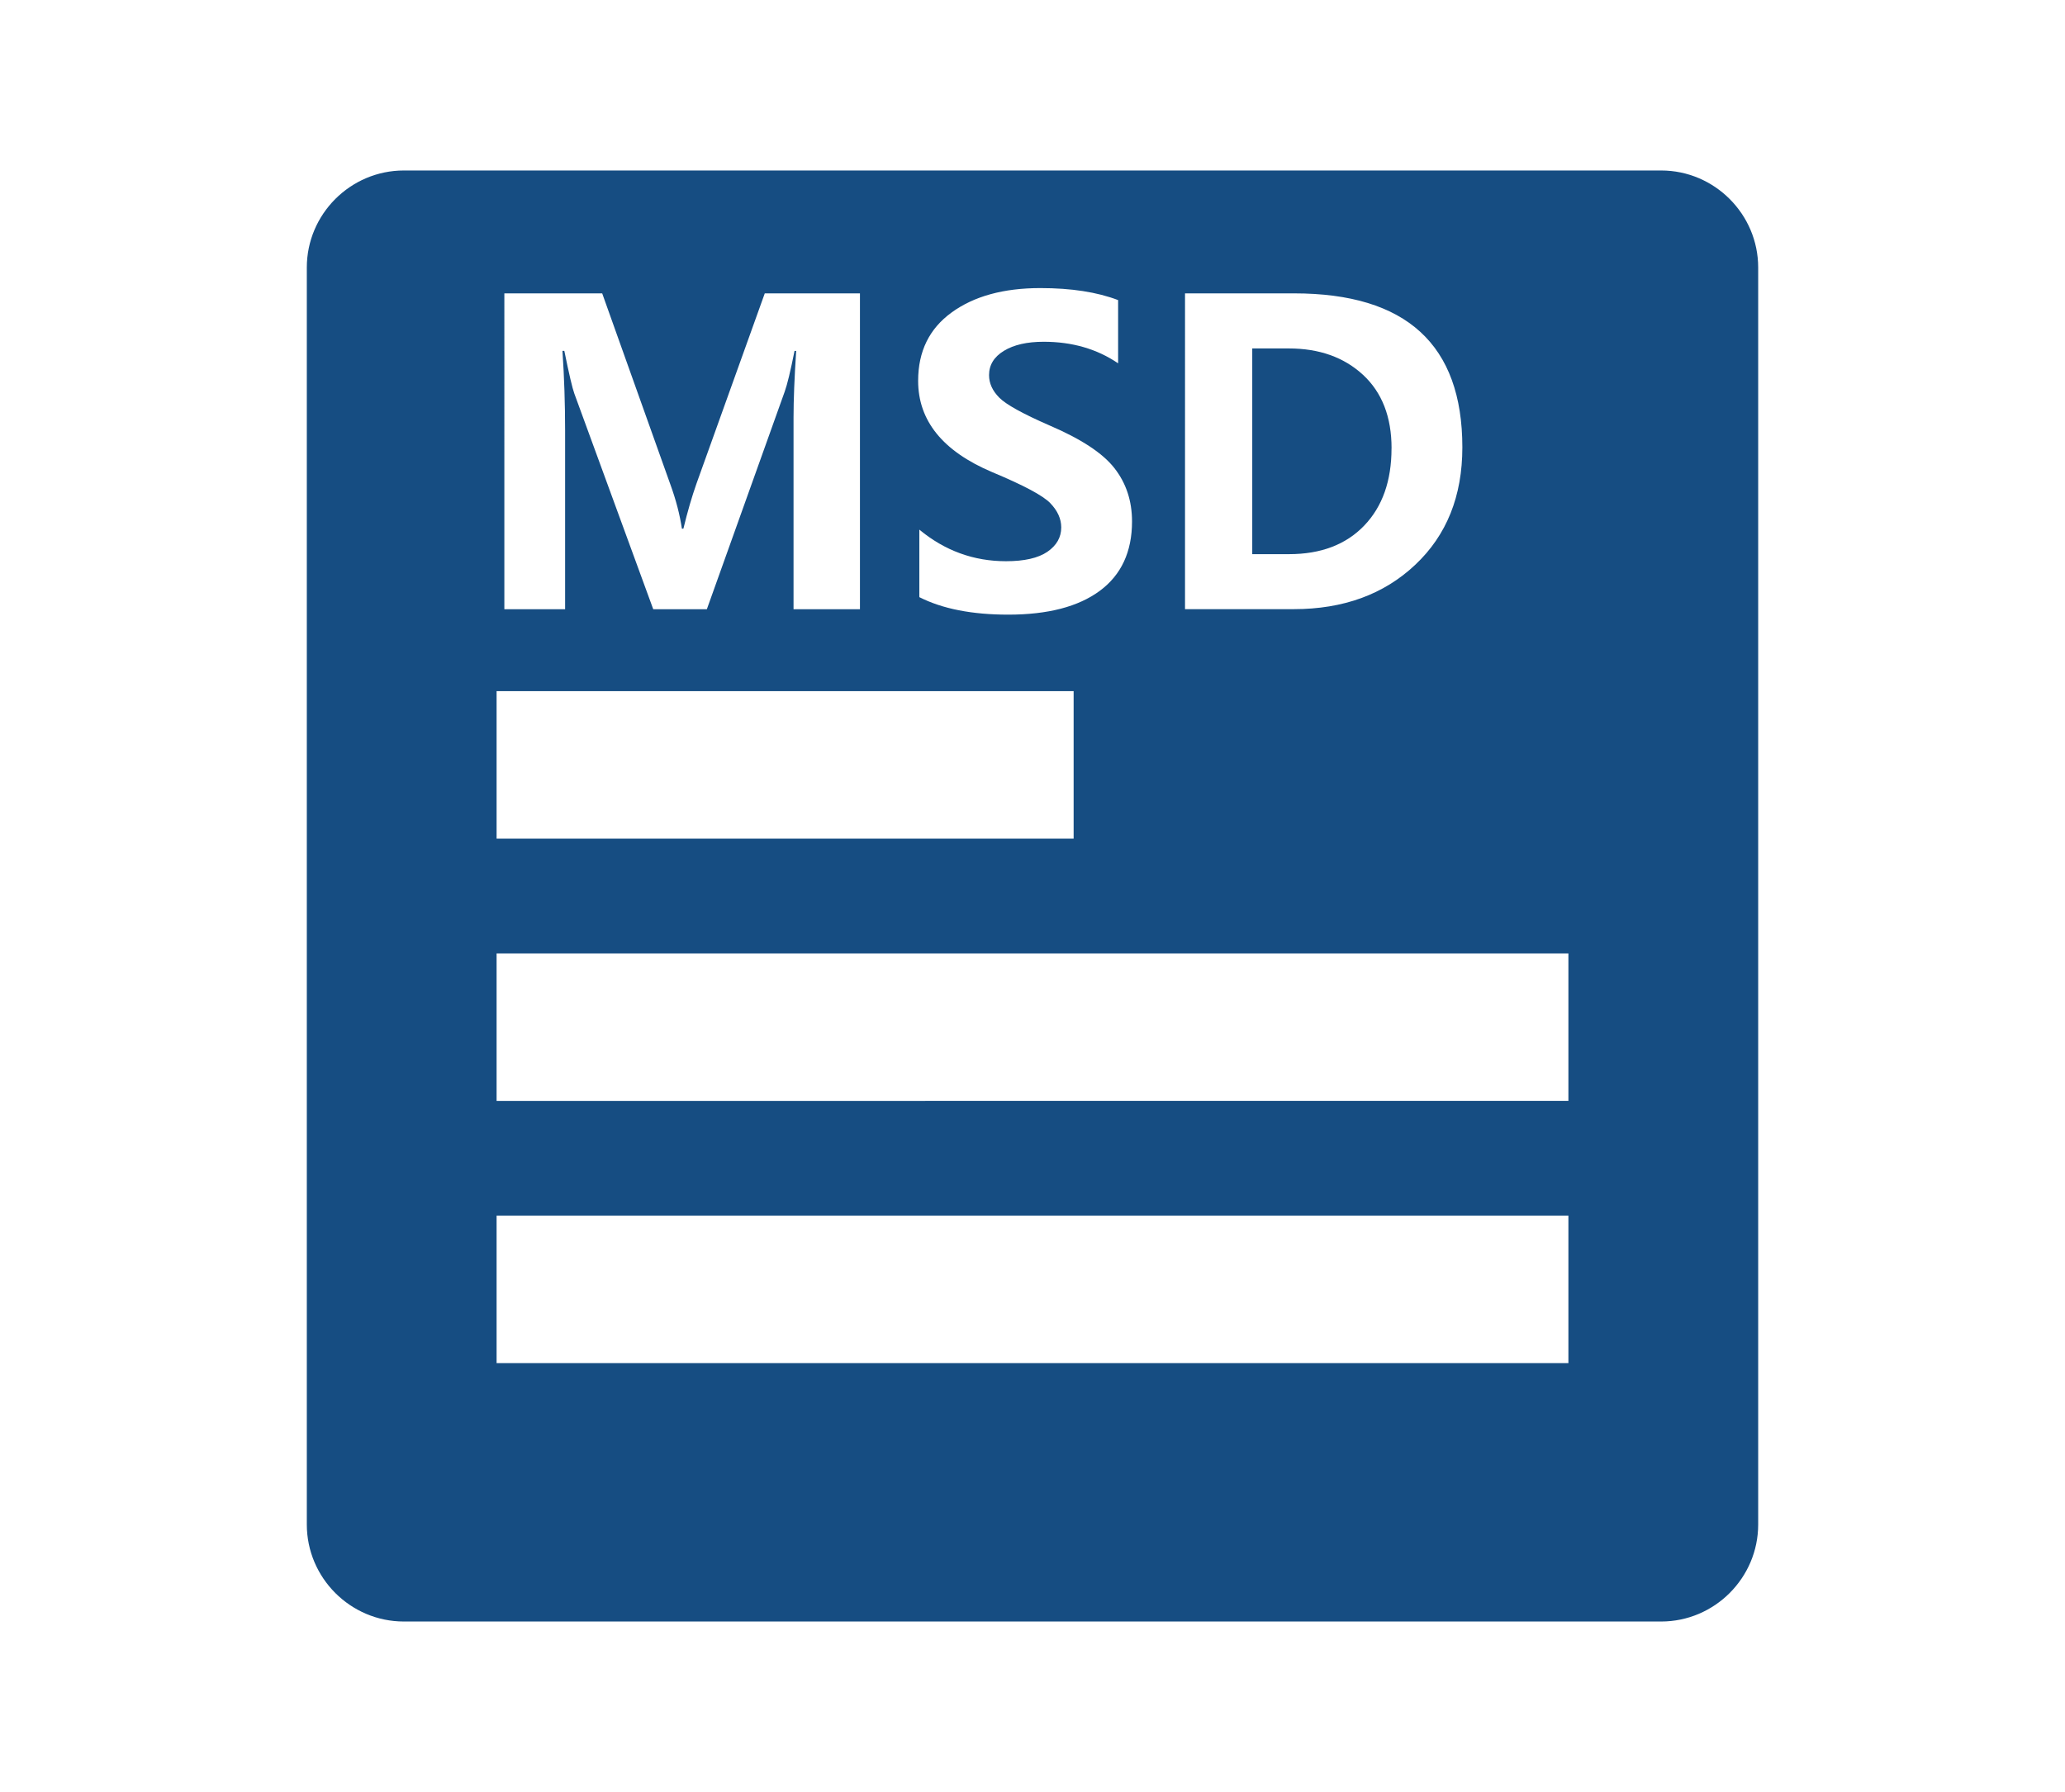 <svg xmlns="http://www.w3.org/2000/svg" id="_&#x5C42;_1" viewBox="0 0 500 434"><defs><style>.cls-1{fill:#164d82;}</style></defs><path class="cls-1" d="M402.21,41.29H97.79c-12.93,0-23.5,10.57-23.5,23.5V369.21c0,12.93,10.57,23.5,23.5,23.5H402.21c12.92,0,23.5-10.57,23.5-23.5V64.79c0-12.92-10.58-23.5-23.5-23.5Zm-115.29,29.76h26.43c27.16,0,40.73,12.43,40.73,37.29,0,11.82-3.8,21.29-11.41,28.45-7.59,7.16-17.41,10.74-29.42,10.74h-26.32V71.05Zm-56.51,4.63c5.42-3.94,12.58-5.91,21.5-5.91,7.48,0,13.74,.97,18.82,2.91v15.31c-5.13-3.49-11.15-5.22-18.02-5.22-4.01,0-7.22,.73-9.62,2.19-2.4,1.46-3.61,3.43-3.61,5.89,0,1.98,.82,3.79,2.48,5.46,1.64,1.66,5.7,3.91,12.19,6.74,7.59,3.25,12.83,6.68,15.67,10.31,2.85,3.63,4.28,7.94,4.28,12.94,0,7.34-2.61,12.94-7.8,16.79-5.21,3.85-12.59,5.77-22.17,5.77-8.76,0-15.94-1.4-21.53-4.24v-16.35c6.16,5.1,13.16,7.65,20.99,7.65,4.45,0,7.77-.76,10.01-2.28,2.24-1.54,3.36-3.51,3.36-5.91,0-2.07-.88-4.03-2.66-5.88-1.78-1.84-6.48-4.34-14.07-7.51-11.95-5.06-17.92-12.44-17.92-22.11,0-7.12,2.7-12.64,8.12-16.56Zm-108.31-4.63h23.71l16.49,46.23c1.39,3.8,2.31,7.4,2.81,10.76h.36c1.01-4.18,2.07-7.8,3.15-10.86l16.55-46.12h23.05v76.49h-16.08v-46.42c0-4.27,.21-9.65,.64-16.14h-.4c-.98,4.91-1.78,8.19-2.37,9.83l-18.86,52.73h-12.98l-19.11-52.24c-.46-1.25-1.27-4.69-2.42-10.33h-.45c.43,6.43,.64,12.86,.64,19.31v43.26h-14.71V71.05Zm-1.87,96.34h139.73v35.72H120.24v-35.72Zm259.52,162.74H120.24v-35.72H379.76v35.72Zm0-63.51H120.24v-35.72H379.76v35.72Z"></path><path class="cls-1" d="M336.94,108.58c0-7.59-2.3-13.53-6.91-17.8-4.61-4.25-10.59-6.39-17.97-6.39h-8.85v49.82h8.89c7.73,0,13.8-2.31,18.22-6.92,4.42-4.61,6.61-10.85,6.61-18.71Z"></path></svg>
